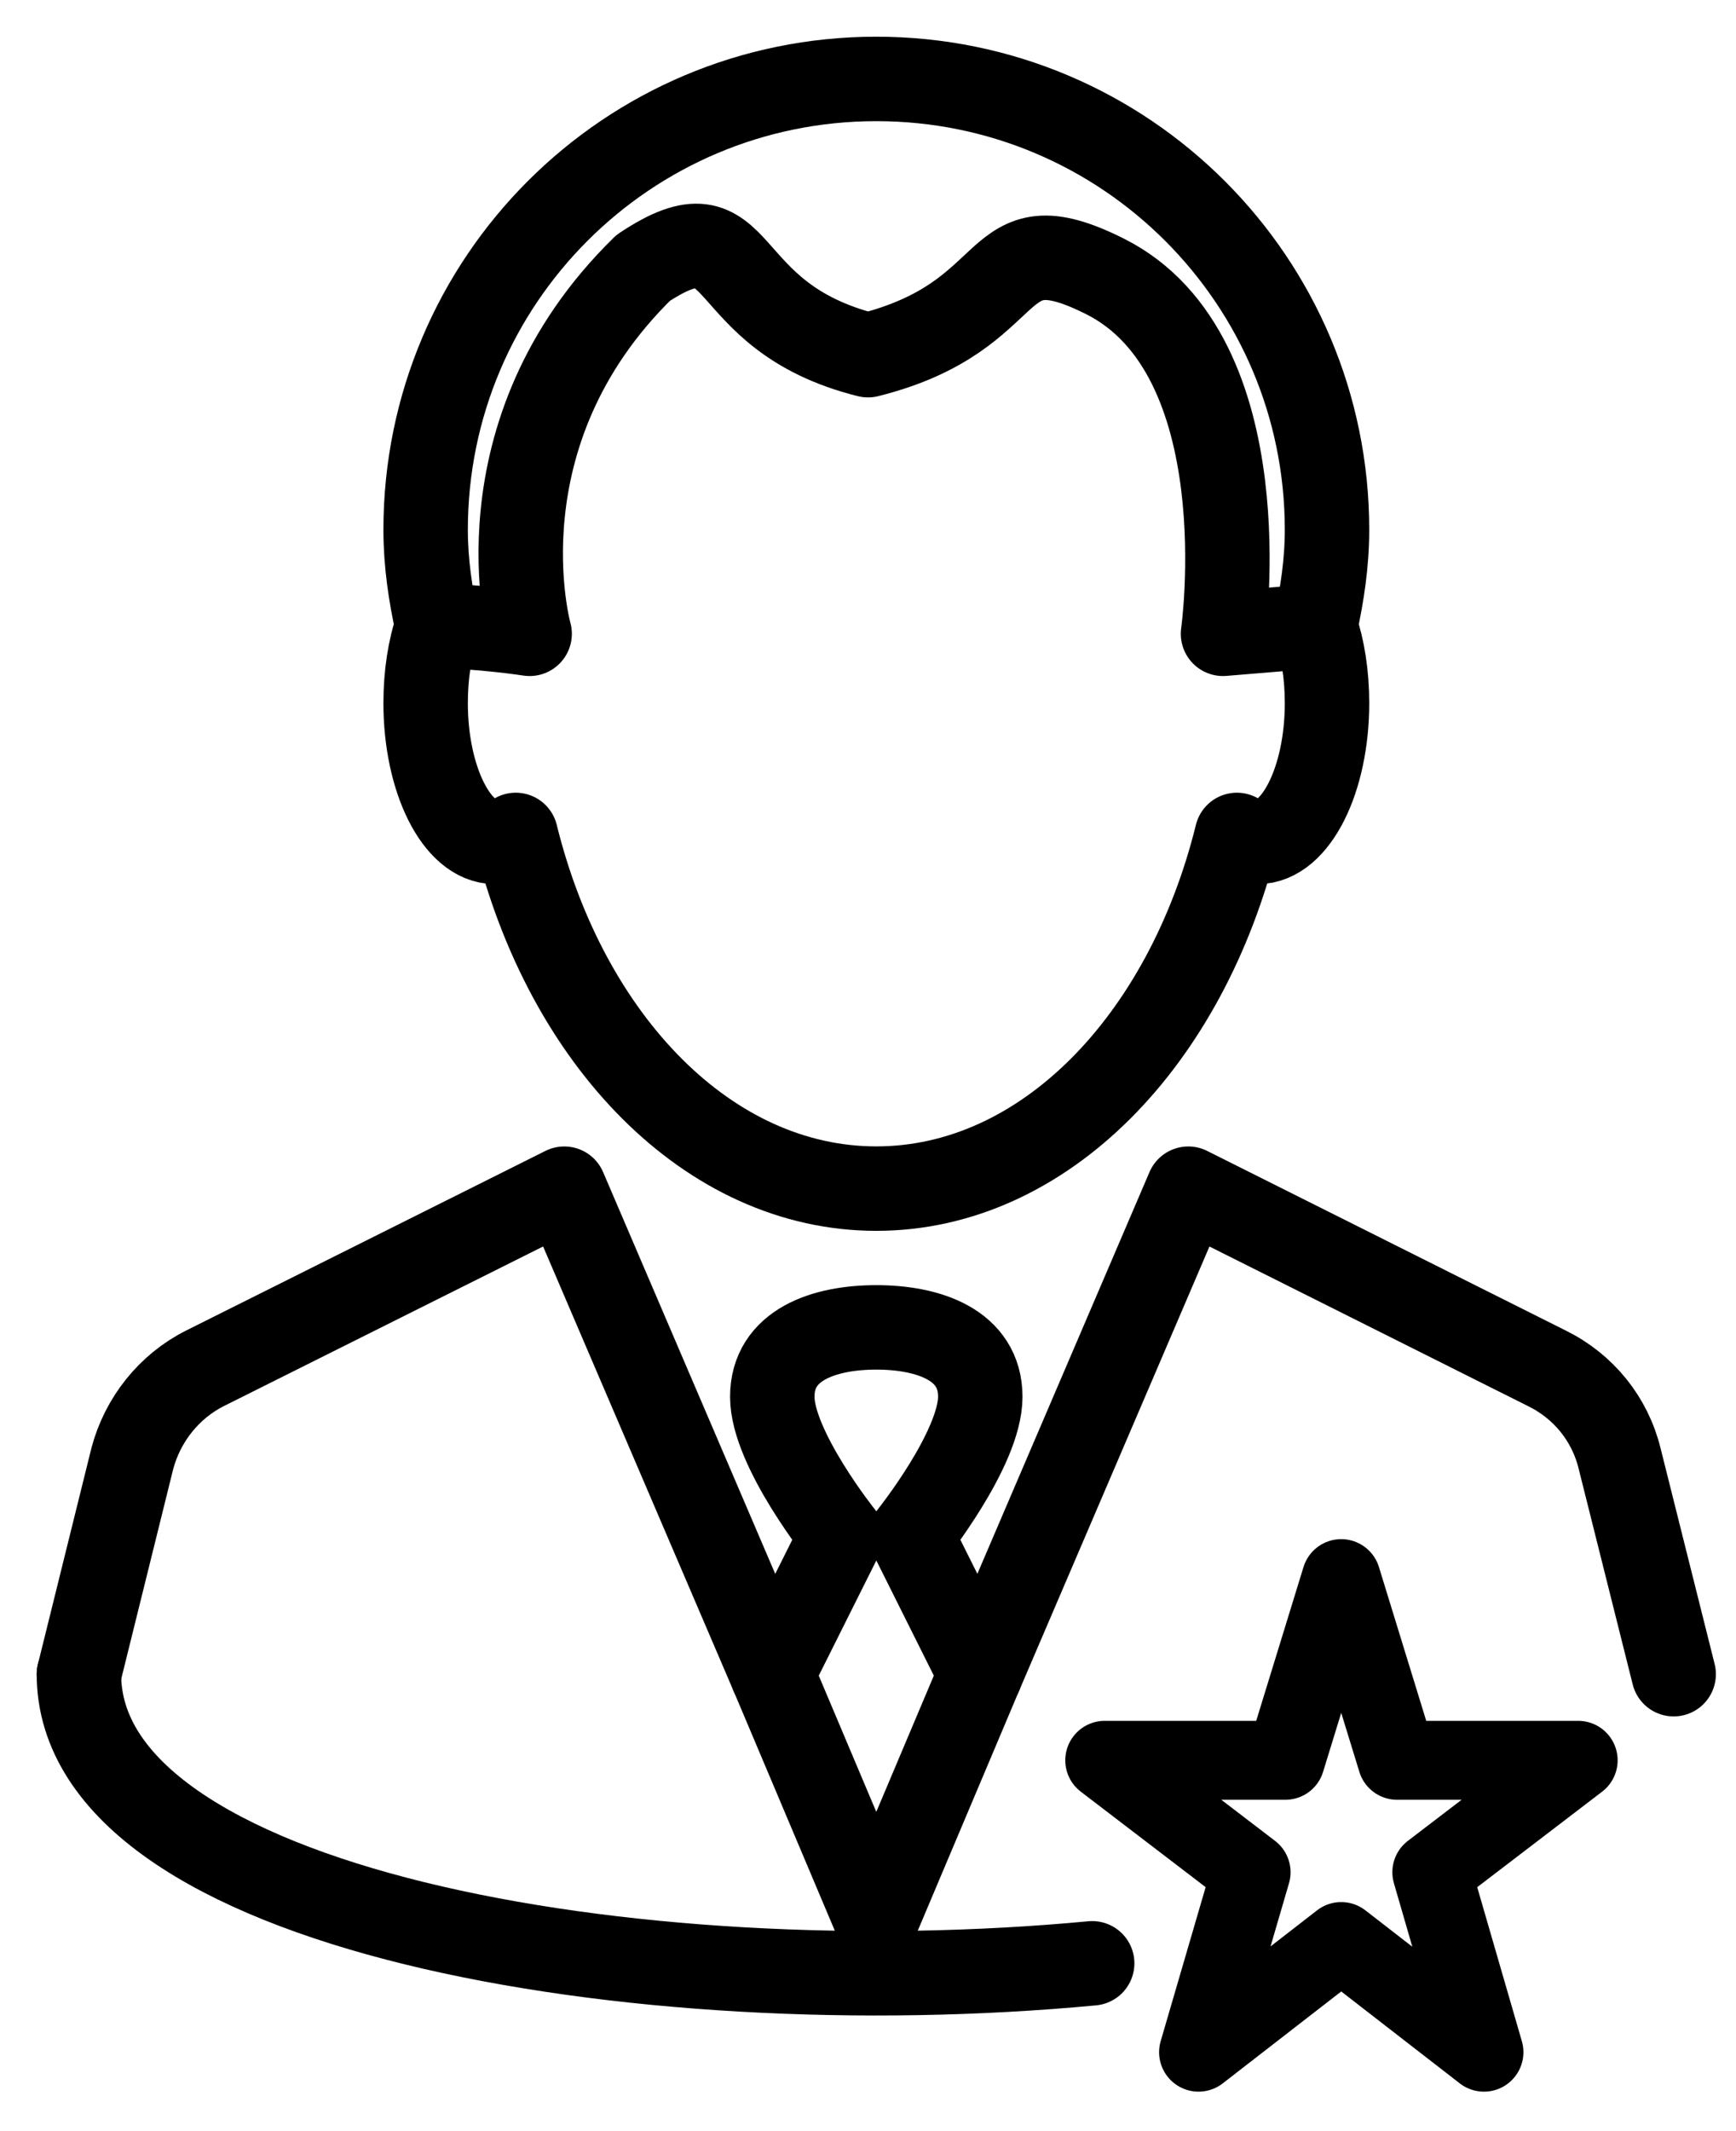 <svg width="22" height="27" viewBox="0 0 22 27" fill="none" xmlns="http://www.w3.org/2000/svg">
<path d="M1 21.21C1 24.198 8.065 25.419 13.841 24.874" stroke="black" stroke-width="1.07" stroke-miterlimit="10" stroke-linecap="round" stroke-linejoin="round"/>
<path d="M16.817 6.712C16.817 3.557 14.26 1 11.105 1C7.951 1 5.394 3.557 5.394 6.712C5.394 7.133 5.455 7.538 5.543 7.933C5.446 8.214 5.394 8.548 5.394 8.908C5.394 9.875 5.789 10.666 6.272 10.666C6.36 10.666 6.448 10.631 6.536 10.578C7.177 13.179 8.979 15.059 11.105 15.059C13.232 15.059 15.033 13.179 15.675 10.578C15.754 10.631 15.841 10.666 15.938 10.666C16.422 10.666 16.817 9.875 16.817 8.908C16.817 8.548 16.764 8.214 16.668 7.933C16.755 7.538 16.817 7.133 16.817 6.712Z" stroke="black" stroke-width="1.07" stroke-miterlimit="10" stroke-linecap="round" stroke-linejoin="round"/>
<path d="M5.543 7.933C6.079 7.933 6.712 8.03 6.712 8.03C6.712 8.03 6 5.5 8.151 3.394C9.5 2.5 9 4 11 4.5C13 4 12.5 2.75 14 3.5C16 4.5 15.499 8.03 15.499 8.03L16.668 7.933" stroke="black" stroke-width="1.07" stroke-miterlimit="10" stroke-linecap="round" stroke-linejoin="round"/>
<path d="M21.21 21.211L20.525 18.478C20.402 17.977 20.068 17.564 19.602 17.335L15.059 15.06L12.423 21.211L11.545 19.453C11.545 19.453 12.423 18.355 12.423 17.696C12.423 17.037 11.764 16.817 11.105 16.817C10.446 16.817 9.787 17.037 9.787 17.696C9.787 18.355 10.666 19.453 10.666 19.453L9.787 21.211L7.151 15.06L2.599 17.335C2.142 17.564 1.808 17.986 1.677 18.478L1 21.211" stroke="black" stroke-width="1.07" stroke-miterlimit="10" stroke-linecap="round" stroke-linejoin="round"/>
<path d="M9.787 21.21L11.105 24.33L12.423 21.21" stroke="black" stroke-width="1.07" stroke-miterlimit="10" stroke-linecap="round" stroke-linejoin="round"/>
<path d="M16.997 20L17.705 22.302H20L18.145 23.72L18.806 26L16.997 24.598L15.189 26L15.855 23.72L14 22.302H16.289L16.997 20Z" stroke="black" stroke-linecap="round" stroke-linejoin="round"/>
</svg>

